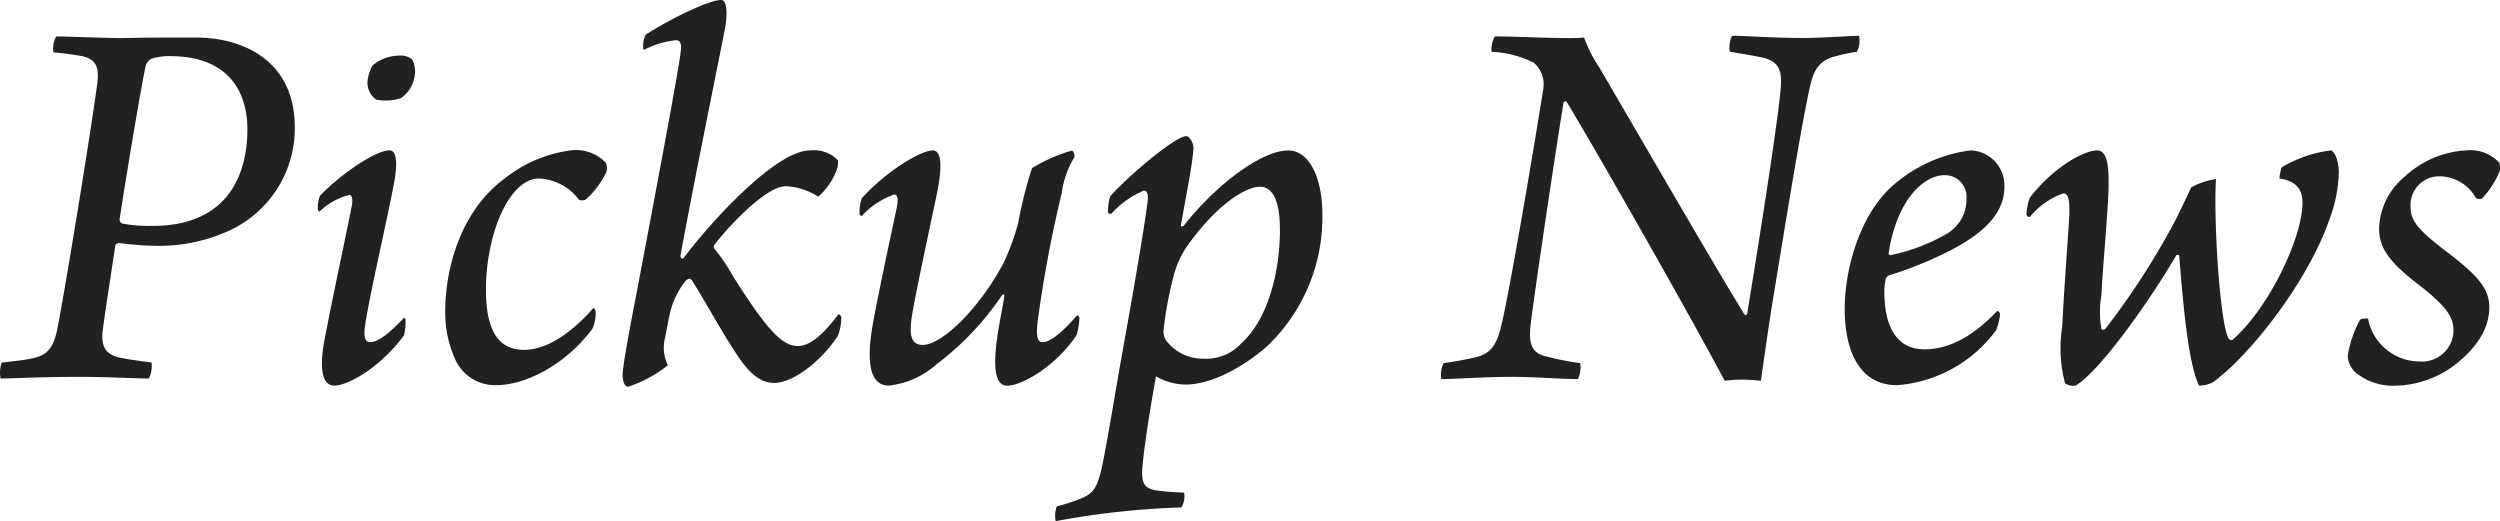 <svg xmlns="http://www.w3.org/2000/svg" width="190.573" height="39.732" viewBox="0 0 190.573 39.732">
  <path id="パス_3933" data-name="パス 3933" d="M-84.21-10A12.86,12.86,0,0,0-78.582-11a8.592,8.592,0,0,0,5.334-8.022c0-5-3.822-6.846-7.56-6.846-2.142,0-3.528,0-5.586.042-1.26,0-4.326-.126-5.04-.126a1.881,1.881,0,0,0-.21,1.218,22.38,22.38,0,0,1,2.226.294c1.008.252,1.3.8,1.092,2.226-.42,3.192-2.352,15.12-3.024,18.564-.336,1.68-.966,2.016-1.848,2.226-.546.126-1.3.21-2.394.336A2.344,2.344,0,0,0-95.676.126C-94.794.126-92.694,0-89.67,0c2.31,0,4.116.126,5.292.126a2.041,2.041,0,0,0,.21-1.218c-.966-.126-1.848-.252-2.436-.378-1.134-.252-1.386-.924-1.3-1.932.126-1.092.588-4.032.966-6.552,0-.168.21-.252.252-.252C-86.016-10.122-84.84-10-84.21-10Zm.126-1.512a10.582,10.582,0,0,1-2.268-.168.319.319,0,0,1-.252-.336c.8-5.124,1.638-10,1.974-11.634a.936.936,0,0,1,.42-.588,4.45,4.45,0,0,1,1.47-.21c3.99,0,5.88,2.226,5.88,5.628C-76.9-14.658-78.96-11.508-84.084-11.508Zm19.152,7.014c-1.218,1.3-2.016,1.848-2.562,1.848-.378,0-.5-.336-.42-1.092.252-1.974,1.722-8.316,2.142-10.584.42-1.932.294-2.94-.252-2.94-1.05,0-3.612,1.722-5.292,3.444a2.222,2.222,0,0,0-.168,1.092c0,.084.126.126.126.126a4.956,4.956,0,0,1,2.268-1.26c.21,0,.294.336.168.924-.5,2.52-1.344,6.426-1.974,9.66-.588,2.814-.21,3.948.672,3.948S-66.906-.5-64.932-3.15a4.011,4.011,0,0,0,.126-1.218C-64.806-4.452-64.932-4.494-64.932-4.494Zm-.378-19.992a3.2,3.2,0,0,0-2.016.756,3.231,3.231,0,0,0-.378,1.176,1.571,1.571,0,0,0,.672,1.428,3.683,3.683,0,0,0,1.89-.126,2.545,2.545,0,0,0,1.05-1.806,1.97,1.97,0,0,0-.21-1.134A1.318,1.318,0,0,0-65.31-24.486Zm10.668,9.366a4.034,4.034,0,0,1,3.066,1.638.863.863,0,0,0,.462,0,6.366,6.366,0,0,0,1.638-2.184.973.973,0,0,0-.084-.672,3.144,3.144,0,0,0-2.646-.924,10.2,10.2,0,0,0-5.04,2.142c-3.276,2.394-4.536,6.72-4.536,10.164a8.7,8.7,0,0,0,.756,3.612A3.327,3.327,0,0,0-57.834.63c2.016,0,5.082-1.386,7.266-4.284A2.951,2.951,0,0,0-50.316-5c0-.126-.126-.21-.168-.252-2.226,2.52-4.032,3.192-5.292,3.192-2.226,0-2.9-1.932-2.9-4.578C-58.674-10.962-56.868-15.12-54.642-15.12Zm13.9-13.608c-.924,0-3.948,1.47-5.754,2.646a1.89,1.89,0,0,0-.168,1.176,6.9,6.9,0,0,1,2.478-.756c.336,0,.462.336.336,1.008-.126,1.3-2.478,13.692-3.36,18.354-.84,4.326-1.008,5.5-1.05,6.132,0,.546.168.924.42.924A9.637,9.637,0,0,0-44.814-.882a3.1,3.1,0,0,1-.21-2.1c.126-.588.21-1.176.42-2.058A6.4,6.4,0,0,1-43.47-7.308c.294-.294.462-.168.63.168,1.008,1.6,2.52,4.41,3.654,5.964.84,1.134,1.6,1.638,2.478,1.638,1.47,0,3.612-1.68,4.872-3.612a4.274,4.274,0,0,0,.252-1.386.43.43,0,0,0-.21-.252C-33.306-2.772-34.23-2.352-34.9-2.352c-1.05,0-2.142-.84-5-5.418a13.264,13.264,0,0,0-1.344-1.974.254.254,0,0,1,0-.336c.966-1.3,3.906-4.452,5.418-4.452a4.9,4.9,0,0,1,2.478.8,5.051,5.051,0,0,0,1.47-2.226,2.4,2.4,0,0,0,.042-.546,2.556,2.556,0,0,0-2.142-.756c-2.688,0-7.854,5.8-9.618,8.19-.126.126-.252,0-.252-.168,1.008-5.5,2.436-12.474,3.36-17.136C-40.194-27.888-40.362-28.728-40.74-28.728Zm13.4,15.75c-.462,2.142-1.512,7.056-1.848,8.988-.63,3.528.084,4.662,1.218,4.662A6.549,6.549,0,0,0-24.318-.966a21.81,21.81,0,0,0,5-5.292c.042-.042.168-.042.168.042-.168,1.092-.378,2.016-.546,3.15-.336,2.394-.168,3.738.756,3.738,1.134,0,3.738-1.512,5.292-3.864a5.267,5.267,0,0,0,.21-1.3.3.3,0,0,0-.168-.21c-1.386,1.6-2.184,2.058-2.646,2.058s-.462-.672-.378-1.512a97,97,0,0,1,1.848-9.87,7.057,7.057,0,0,1,.966-2.73.613.613,0,0,0-.168-.5,12.233,12.233,0,0,0-3.066,1.344A31.836,31.836,0,0,0-18.1-11.76a17.8,17.8,0,0,1-1.092,3.024c-1.806,3.444-4.7,6.3-6.174,6.3-.924,0-1.092-.756-.8-2.436.336-1.932,1.176-5.8,1.764-8.61.63-2.814.378-3.78-.21-3.78-.966,0-3.654,1.68-5.418,3.654a3.312,3.312,0,0,0-.168,1.176c0,.084.126.168.168.168A6.056,6.056,0,0,1-27.552-13.9C-27.258-13.9-27.258-13.44-27.342-12.978ZM-3.948-1.386a3.508,3.508,0,0,1-2.94-1.47,1.373,1.373,0,0,1-.126-.8A29.02,29.02,0,0,1-6.3-7.518,7.3,7.3,0,0,1-5.292-9.87c2.142-3.066,4.41-4.62,5.628-4.62.8,0,1.512.756,1.512,3.276,0,3.234-.924,6.846-2.94,8.652A3.6,3.6,0,0,1-3.948-1.386Zm9.03-11c0-2.9-1.05-4.872-2.6-4.872-2.058,0-5.544,2.646-7.98,5.754-.084.042-.21.042-.21,0,.42-2.436.882-4.62.966-5.922,0-.462-.336-.924-.546-.924-.84,0-4.41,3.024-5.8,4.578a3.98,3.98,0,0,0-.168,1.26c.042.084.168.084.252.084A6.815,6.815,0,0,1-8.526-14.2c.294,0,.336.378.294.8-.336,2.688-1.6,9.7-2.142,12.726-.546,3.192-1.134,6.678-1.428,7.9-.336,1.26-.588,1.68-1.554,2.058a13.051,13.051,0,0,1-1.806.588A2.067,2.067,0,0,0-15.246,11,61.994,61.994,0,0,1-5.67,9.954,1.55,1.55,0,0,0-5.46,8.82,19.135,19.135,0,0,1-7.6,8.652c-.966-.168-1.092-.63-1.05-1.638.21-2.31.8-5.67,1.05-7.056a4.615,4.615,0,0,0,2.226.63C-3.276.588-.84-.84.84-2.31A13.533,13.533,0,0,0,5.082-12.39ZM17.976-24.78a7.94,7.94,0,0,1,3.234.84,2.187,2.187,0,0,1,.714,1.974c-.966,6.09-2.646,15.792-3.192,18.018-.336,1.428-.756,2.142-1.89,2.436a25.112,25.112,0,0,1-2.52.462A2.021,2.021,0,0,0,14.154.168C15.246.168,17.514,0,19.4,0c2.142,0,3.7.168,5.166.168a2.065,2.065,0,0,0,.168-1.218,21.264,21.264,0,0,1-2.562-.5c-1.05-.252-1.386-.8-1.218-2.394.294-2.436,1.848-12.894,2.52-17.01.042,0,.126-.084.21-.042C26.628-16.128,33.978-3.108,35.742.294c.168,0,.588-.084,1.344-.084.63,0,1.218.084,1.428.084.21-1.512.546-3.864.84-5.712.966-5.88,2.184-13.482,2.9-16.716.252-1.134.63-1.932,1.806-2.268a14.178,14.178,0,0,1,1.764-.378A1.752,1.752,0,0,0,45.99-26c-.63,0-2.814.168-4.284.168-2.184,0-4.368-.168-5.334-.168-.21.042-.336,1.008-.21,1.218.966.168,1.806.294,2.562.462,1.26.336,1.386,1.092,1.3,2.31-.252,2.9-1.806,12.6-2.562,17.22A.218.218,0,0,1,37.3-4.7c-1.6-2.52-7.9-13.4-11.088-18.858a10.194,10.194,0,0,1-1.176-2.31,12.661,12.661,0,0,1-1.344.042c-1.638,0-3.864-.126-5.46-.126A2.119,2.119,0,0,0,17.976-24.78ZM52.5-15.372a1.641,1.641,0,0,1,1.68,1.806,3.006,3.006,0,0,1-1.554,2.688,14.158,14.158,0,0,1-4.242,1.6.147.147,0,0,1-.126-.21C48.888-13.524,50.946-15.372,52.5-15.372Zm1.974-1.89a11.151,11.151,0,0,0-5.964,2.73C46.032-12.306,44.9-8.19,44.9-5.166c0,2.982,1.008,5.8,3.99,5.8a10.316,10.316,0,0,0,7.56-4.2,4.659,4.659,0,0,0,.294-1.218.332.332,0,0,0-.21-.252C54.474-2.856,52.626-2.1,50.988-2.1c-2.184,0-3.066-1.806-3.066-4.41a4.722,4.722,0,0,1,.084-.84.425.425,0,0,1,.252-.378A29.722,29.722,0,0,0,53-9.66c2.562-1.344,4.116-2.856,4.074-4.914A2.663,2.663,0,0,0,54.474-17.262ZM74.508-2.856c-.084.084-.21.042-.294,0C73.5-3.738,73-12.222,73.206-15.078a5.544,5.544,0,0,0-1.89.63c-.42.882-.84,1.806-1.344,2.772a58.22,58.22,0,0,1-5.208,8.022c-.126.084-.252.084-.294,0a7.4,7.4,0,0,1,0-2.562c.084-1.89.378-4.956.5-7.182.168-2.814-.084-3.864-.84-3.864-.924,0-3.234,1.176-5.124,3.612a4.477,4.477,0,0,0-.252,1.26.254.254,0,0,0,.252.21,5.759,5.759,0,0,1,2.562-1.806c.42,0,.462.63.462,1.512-.126,2.226-.42,5.88-.546,8.61A10.546,10.546,0,0,0,61.7.5a1.193,1.193,0,0,0,.8.168c2.058-1.218,6.258-7.434,7.686-9.954.042,0,.21-.042.21.042.294,3.57.672,8.148,1.512,9.912A2.408,2.408,0,0,0,72.954.42c2.814-2.016,7.266-7.686,8.9-12.432a10.883,10.883,0,0,0,.714-3.57c0-.546-.168-1.47-.588-1.68a9.439,9.439,0,0,0-3.78,1.3,4.955,4.955,0,0,0-.168.84c1.428.21,1.764.966,1.764,1.848C79.8-10.71,77.364-5.418,74.508-2.856ZM92.232-17.262a7.467,7.467,0,0,0-4.662,2.016,5.3,5.3,0,0,0-1.932,3.906c0,1.344.546,2.394,2.814,4.158,2.52,1.932,2.856,2.688,2.856,3.738a2.4,2.4,0,0,1-2.6,2.268A4,4,0,0,1,84.8-4.41c0-.084-.546-.042-.63.084a8.4,8.4,0,0,0-.924,2.73A1.89,1.89,0,0,0,83.79-.378,4.46,4.46,0,0,0,86.856.672a7.708,7.708,0,0,0,4.83-1.806c1.932-1.6,2.352-3.108,2.352-4.158,0-1.386-.8-2.352-3.024-4.074-2.52-1.89-2.982-2.562-2.982-3.654a2.189,2.189,0,0,1,2.184-2.268,3.2,3.2,0,0,1,2.814,1.68.586.586,0,0,0,.462,0,6.624,6.624,0,0,0,1.344-2.1,1.43,1.43,0,0,0-.042-.63A3.063,3.063,0,0,0,92.232-17.262Z" transform="translate(95.72 28.728)" fill="#212121"/>
</svg>
